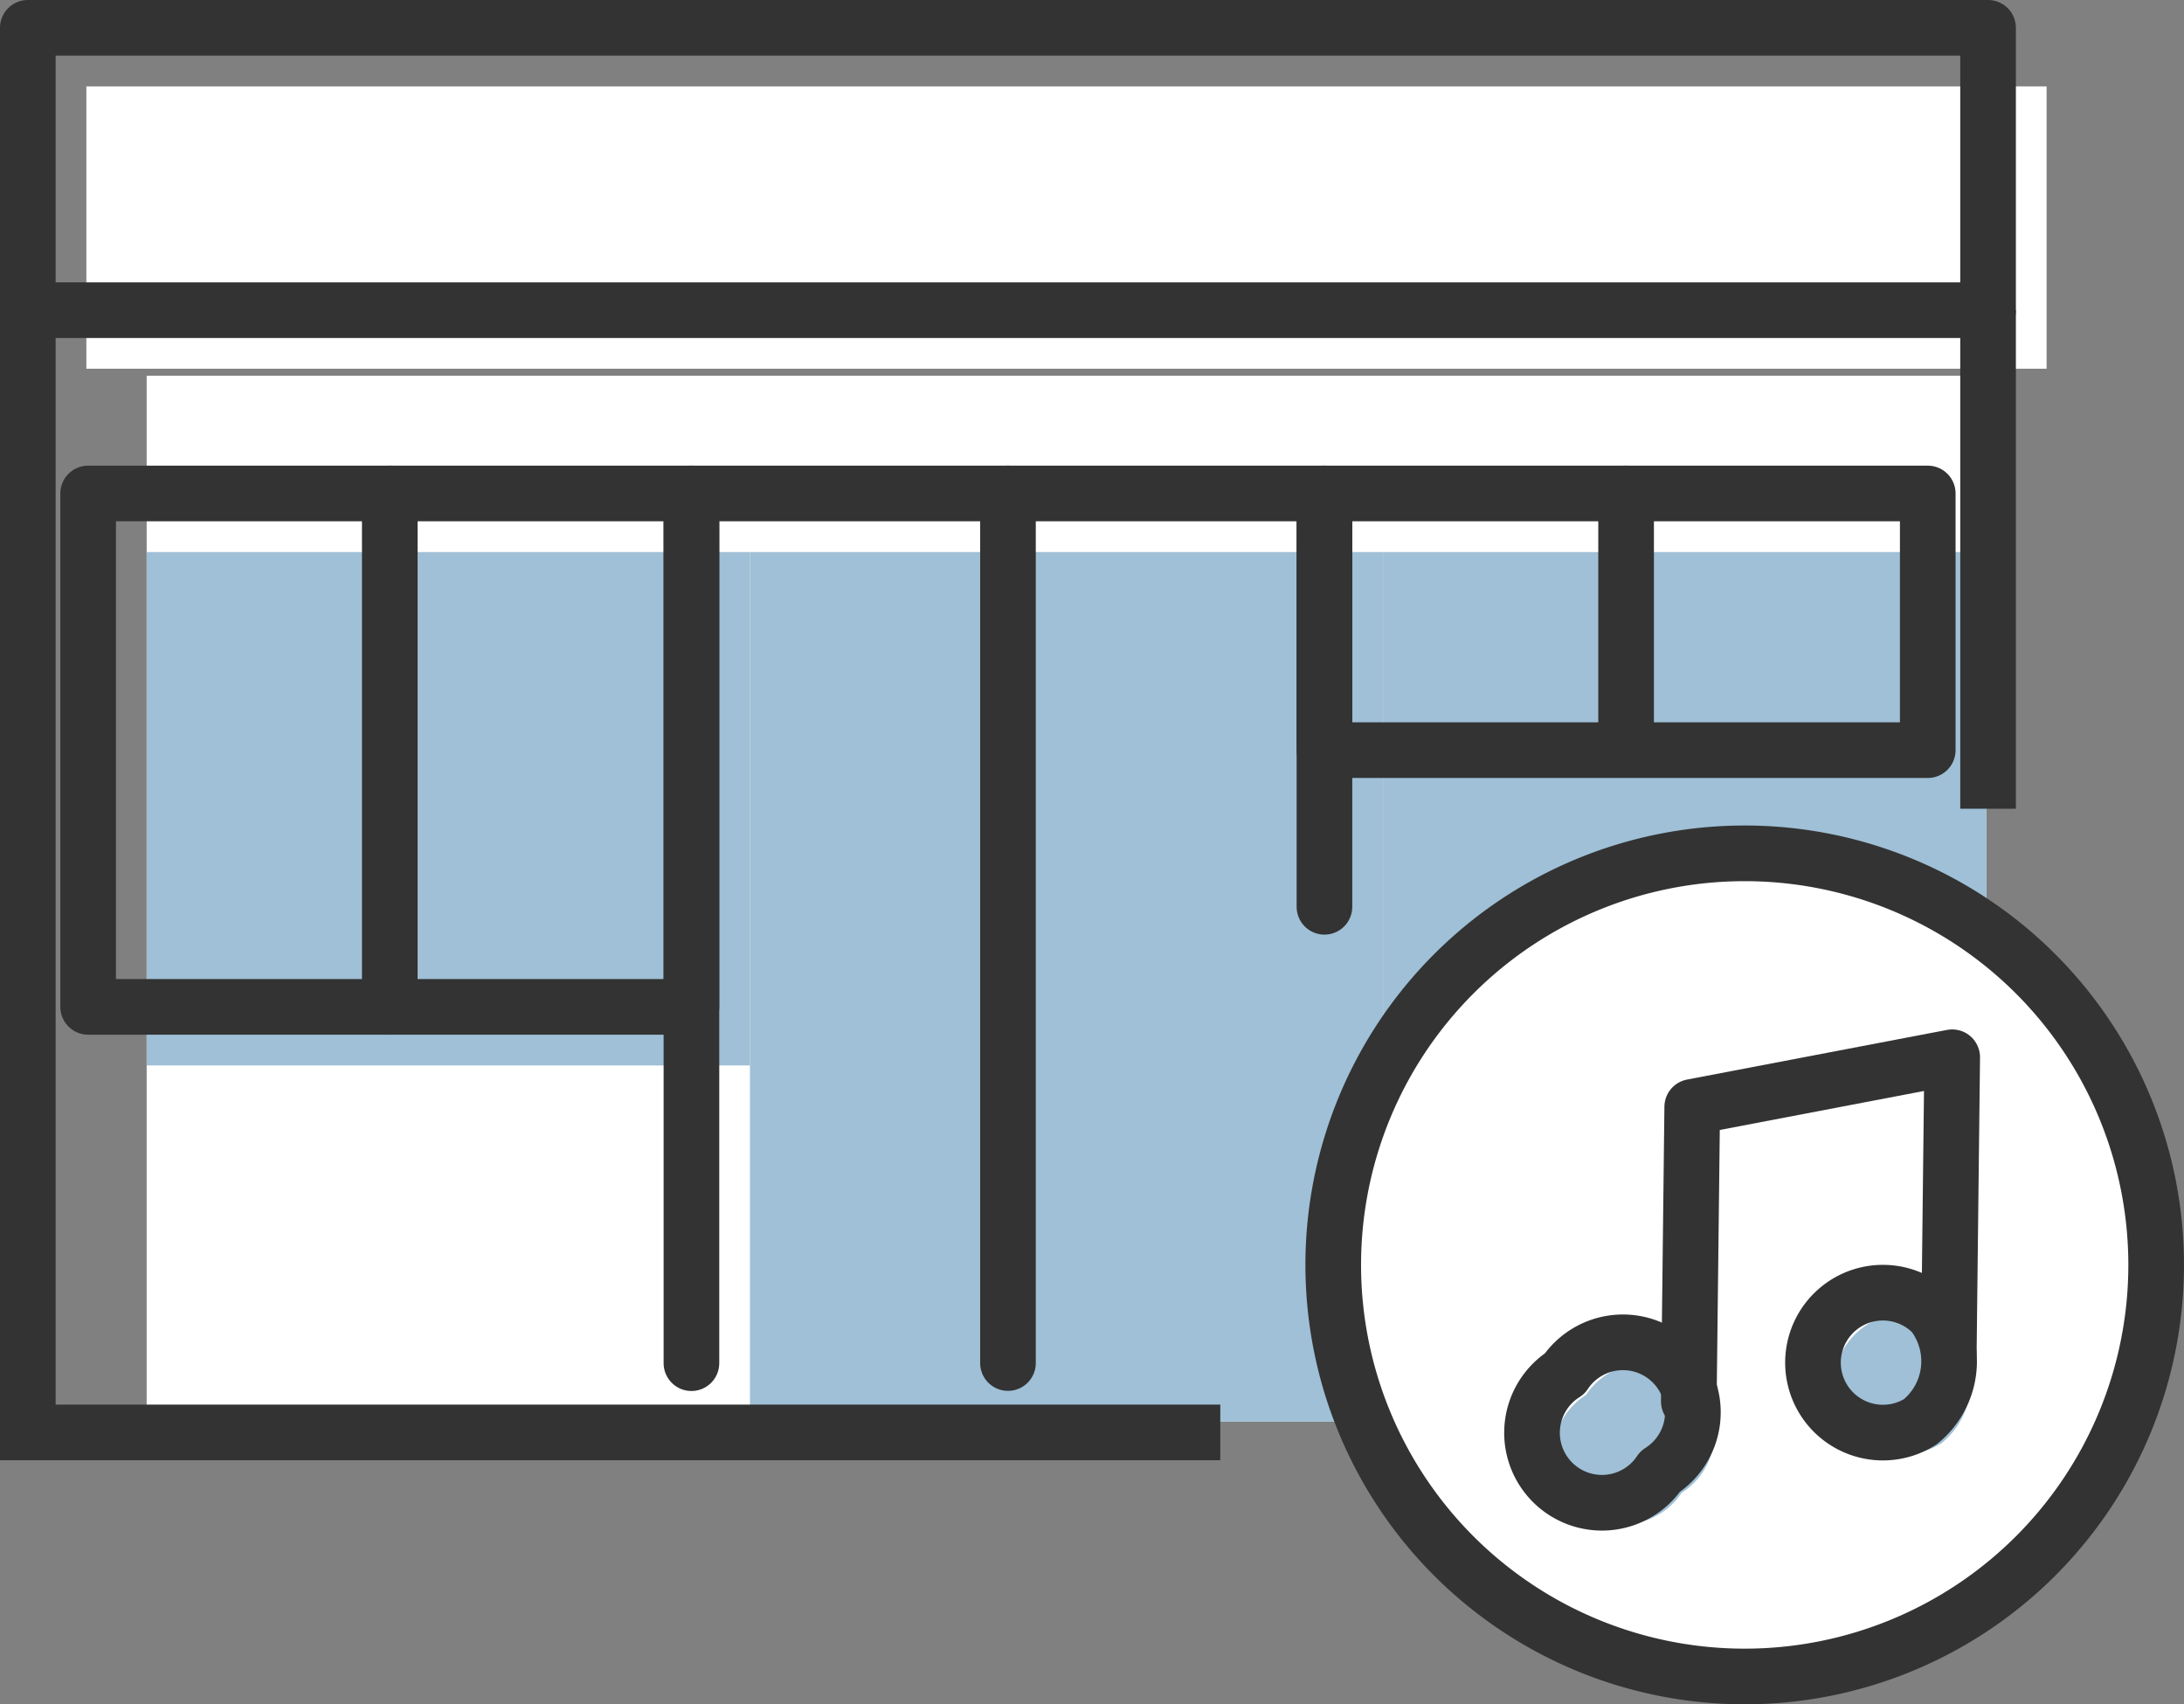<svg xmlns="http://www.w3.org/2000/svg" width="78.505" height="61.244" viewBox="0 0 78.505 61.244"><rect x="0" y="0" width="78.505" height="61.244" fill="#808080" stroke="none"/><g transform="translate(1 1)"><rect width="66.125" height="37.584" transform="translate(4.272 12.501)" fill="#fff"/><rect width="22.754" height="31.248" transform="translate(25.958 18.838)" fill="#9fc0d6"/><rect width="70.462" height="10.146" transform="translate(2.104 2.104)" fill="#fff"/><rect width="21.686" height="18.449" transform="translate(48.713 18.838)" fill="#9fc0d6"/><rect width="21.686" height="18.449" transform="translate(4.272 18.838)" fill="#9fc0d6"/><rect width="70.462" height="10.146" transform="translate(0 0)" fill="none" stroke="#333" stroke-linecap="round" stroke-linejoin="round" stroke-width="2"/><path d="M35.134,84.3V53.047H57.888V67.9" transform="translate(-11.28 -36.314)" fill="none" stroke="#333" stroke-linecap="round" stroke-linejoin="round" stroke-width="2"/><line y2="31.248" transform="translate(35.232 16.733)" fill="none" stroke="#333" stroke-linecap="round" stroke-linejoin="round" stroke-width="2"/><rect width="21.686" height="9.224" transform="translate(46.608 16.733)" fill="none" stroke="#333" stroke-linecap="round" stroke-linejoin="round" stroke-width="2"/><rect width="21.686" height="18.449" transform="translate(2.168 16.733)" fill="none" stroke="#333" stroke-linecap="round" stroke-linejoin="round" stroke-width="2"/><line y2="18.449" transform="translate(13.011 16.733)" fill="none" stroke="#333" stroke-linecap="round" stroke-linejoin="round" stroke-width="2"/><line y2="8.932" transform="translate(57.451 16.733)" fill="none" stroke="#333" stroke-linecap="round" stroke-linejoin="round" stroke-width="2"/><path d="M-12763.523-12037.137v40.329h42.864" transform="translate(12763.523 12047.283)" fill="none" stroke="#333" stroke-width="2"/><path d="M-12665.279-12037.137v17.916" transform="translate(12735.741 12047.283)" fill="none" stroke="#333" stroke-width="2"/><path d="M93.132,291.314a14.79,14.79,0,1,1-14.79-14.79,14.789,14.789,0,0,1,14.79,14.79" transform="translate(-16.627 -246.859)" fill="#fff"/><path d="M76.794,304.338a2.515,2.515,0,1,1-3.436-3.517,2.515,2.515,0,1,1,3.436,3.517" transform="translate(-17.348 -251.693)" fill="#9fc0d6"/><path d="M89.824,301.85a2.514,2.514,0,1,1,.458-3.884,2.8,2.8,0,0,1-.458,3.884" transform="translate(-21.033 -250.989)" fill="#9fc0d6"/><path d="M75.724,303.268a2.514,2.514,0,1,1-3.435-3.517,2.514,2.514,0,1,1,3.435,3.517Z" transform="translate(-17.046 -251.39)" fill="none" stroke="#333" stroke-linecap="round" stroke-linejoin="round" stroke-width="2"/><path d="M78.925,296.663l.123-10.584,9.345-1.784-.122,10.584" transform="translate(-19.22 -247.302)" fill="none" stroke="#333" stroke-linecap="round" stroke-linejoin="round" stroke-width="2"/><path d="M88.754,300.78a2.514,2.514,0,1,1,.458-3.884A2.8,2.8,0,0,1,88.754,300.78Z" transform="translate(-20.731 -250.686)" fill="none" stroke="#333" stroke-linecap="round" stroke-linejoin="round" stroke-width="2"/><path d="M90.686,288.867a14.79,14.79,0,1,1-14.79-14.79A14.79,14.79,0,0,1,90.686,288.867Z" transform="translate(-14.182 -244.412)" fill="none" stroke="#333" stroke-linecap="round" stroke-linejoin="round" stroke-width="2"/></g></svg>